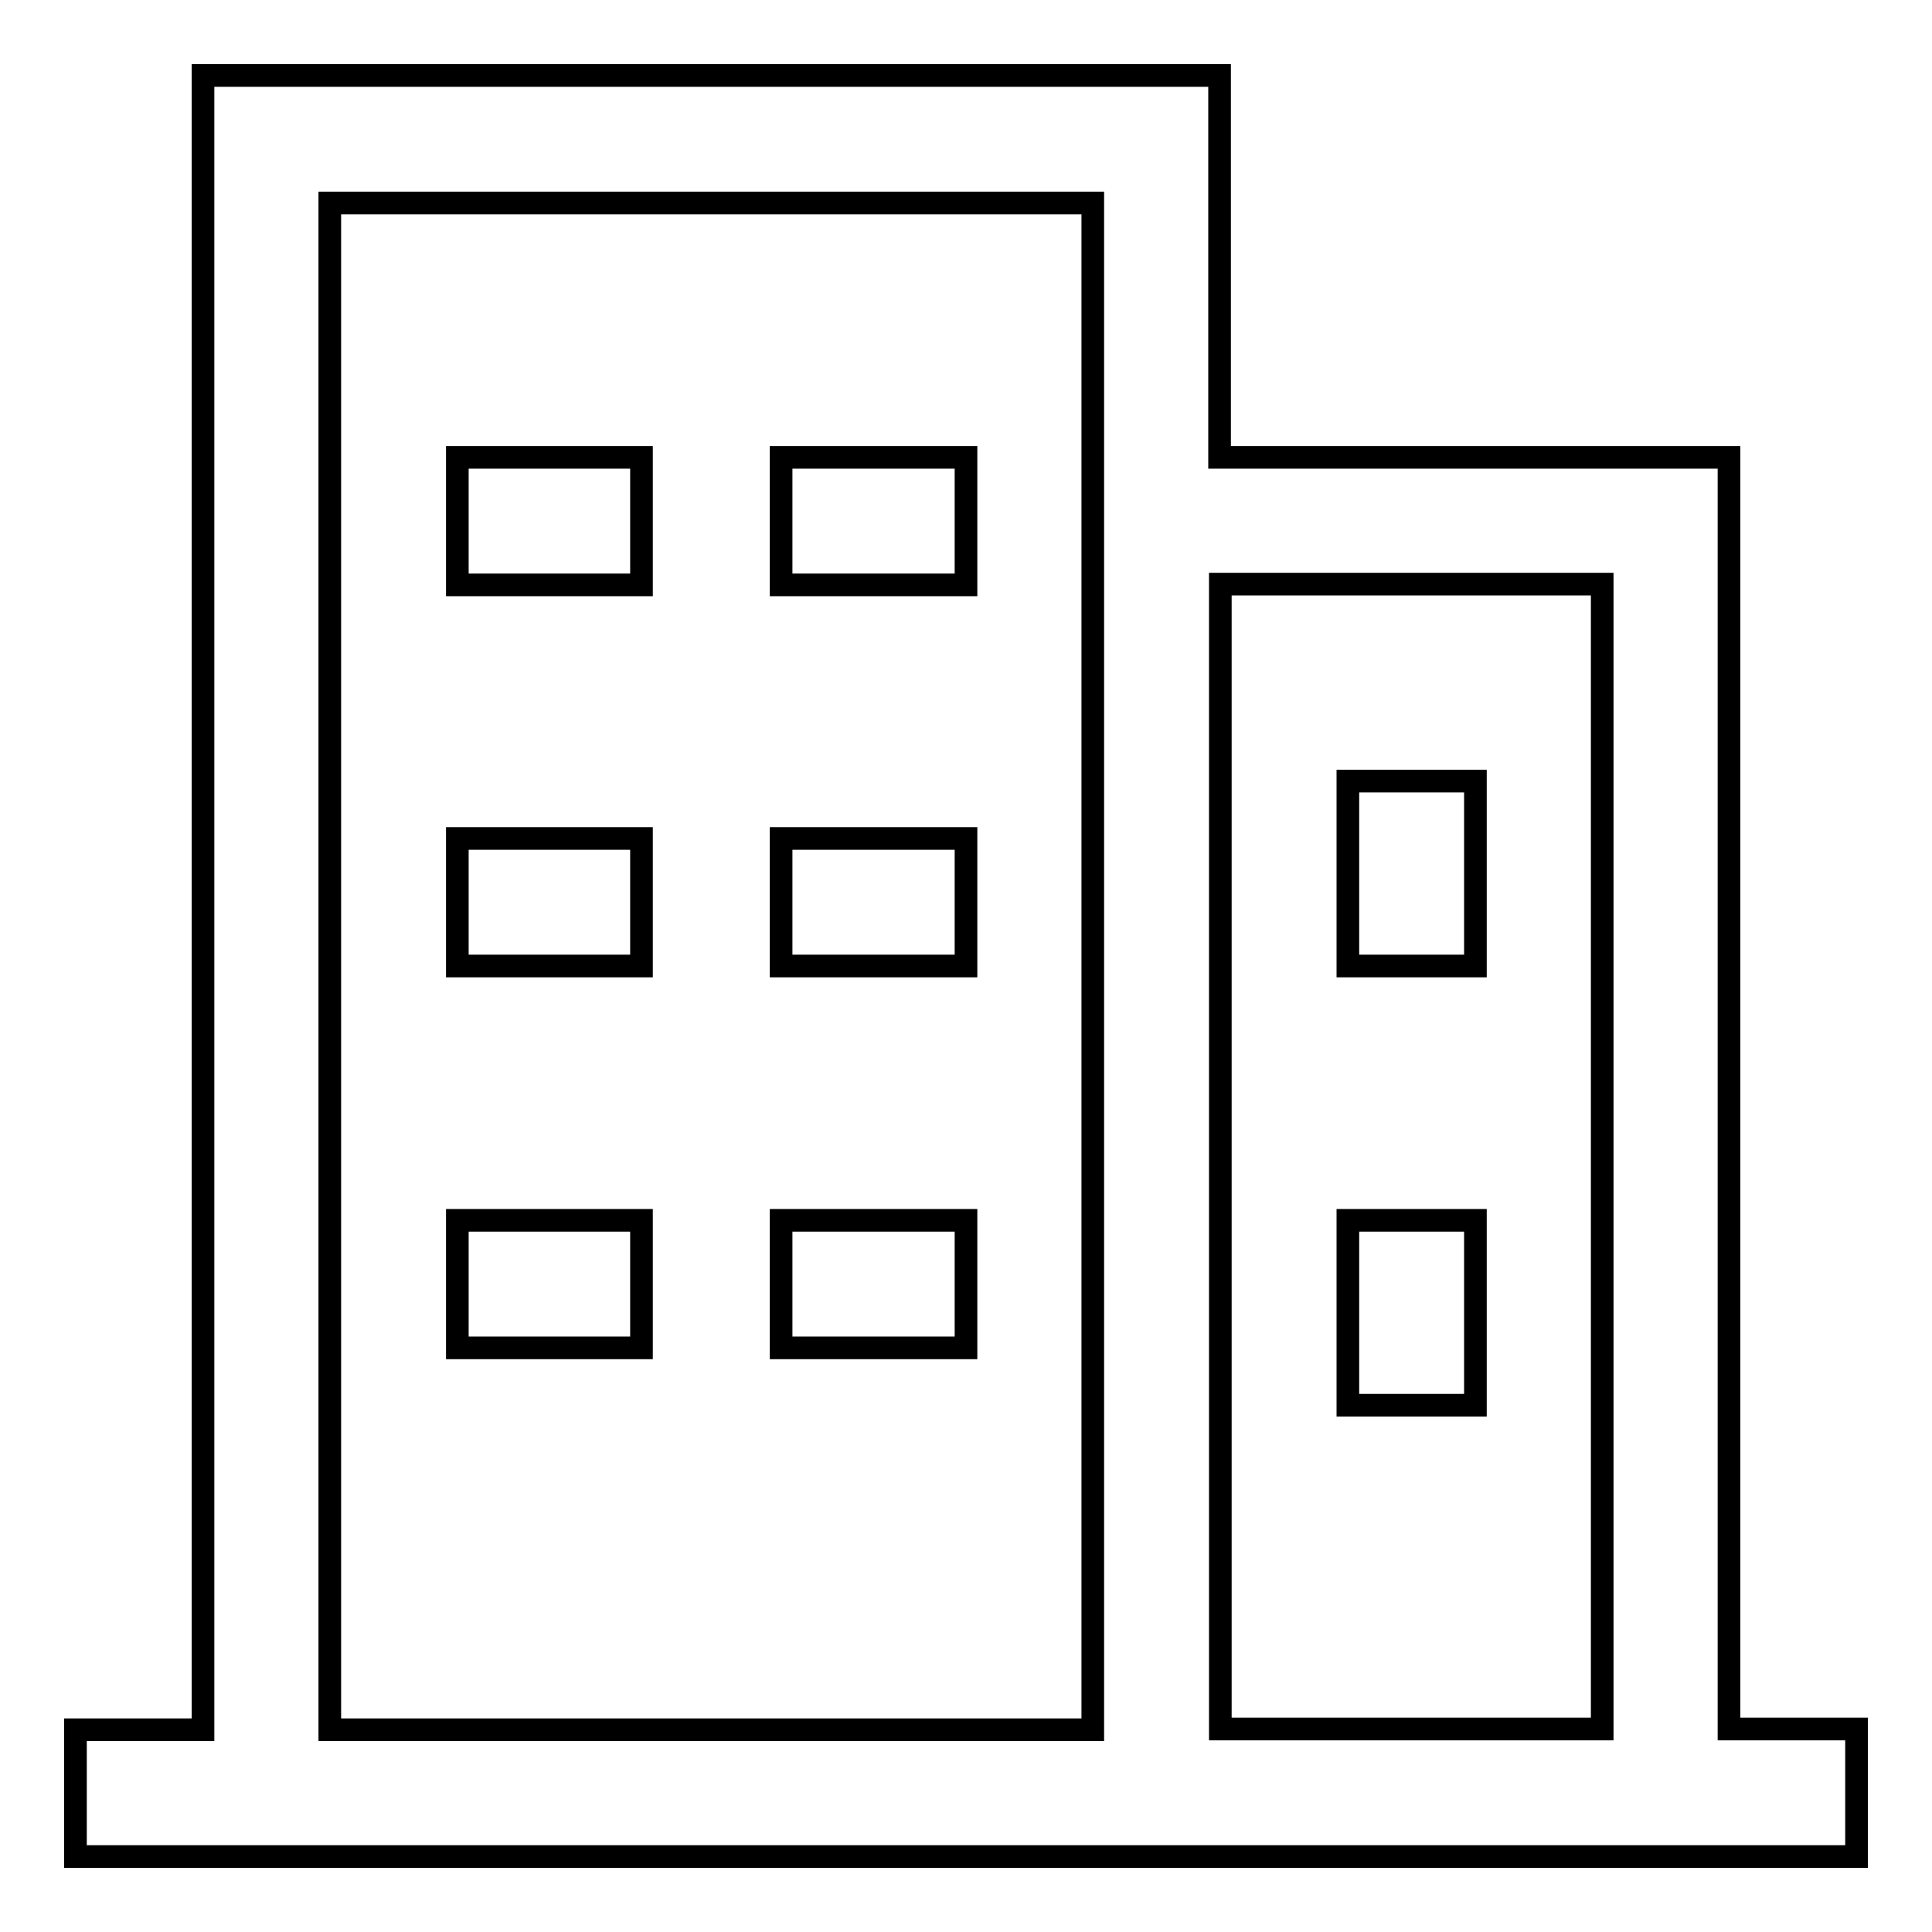 <?xml version="1.0" encoding="utf-8"?>
<!-- Svg Vector Icons : http://www.onlinewebfonts.com/icon -->
<!DOCTYPE svg PUBLIC "-//W3C//DTD SVG 1.1//EN" "http://www.w3.org/Graphics/SVG/1.1/DTD/svg11.dtd">
<svg version="1.1" xmlns="http://www.w3.org/2000/svg" xmlns:xlink="http://www.w3.org/1999/xlink" x="0px" y="0px" viewBox="0 0 256 256" enable-background="new 0 0 256 256" xml:space="preserve">
<g><g><path stroke-width="3" fill-opacity="0" stroke="#000000"  d="M229.1,229.1V77.4V60.6h-16.9h-50.6V26.9V10h-16.9H43.7H26.9v16.9v202.3H10V246h16.9h16.9H246v-16.9H229.1L229.1,229.1z M43.7,229.1V26.9h101.1v202.3H43.7L43.7,229.1z M161.7,229.1V77.4h50.6v151.7H161.7z"/><path stroke-width="3" fill-opacity="0" stroke="#000000"  d="M60.6,60.6H85v16.9H60.6V60.6z"/><path stroke-width="3" fill-opacity="0" stroke="#000000"  d="M103.5,60.6H128v16.9h-24.5V60.6z"/><path stroke-width="3" fill-opacity="0" stroke="#000000"  d="M60.6,111.1H85V128H60.6V111.1z"/><path stroke-width="3" fill-opacity="0" stroke="#000000"  d="M103.5,111.1H128V128h-24.5V111.1z"/><path stroke-width="3" fill-opacity="0" stroke="#000000"  d="M60.6,161.7H85v16.9H60.6V161.7z"/><path stroke-width="3" fill-opacity="0" stroke="#000000"  d="M103.5,161.7H128v16.9h-24.5V161.7z"/><path stroke-width="3" fill-opacity="0" stroke="#000000"  d="M178.6,103.5h16.9V128h-16.9V103.5z"/><path stroke-width="3" fill-opacity="0" stroke="#000000"  d="M178.6,161.7h16.9v24.5h-16.9V161.7z"/></g></g>
</svg>